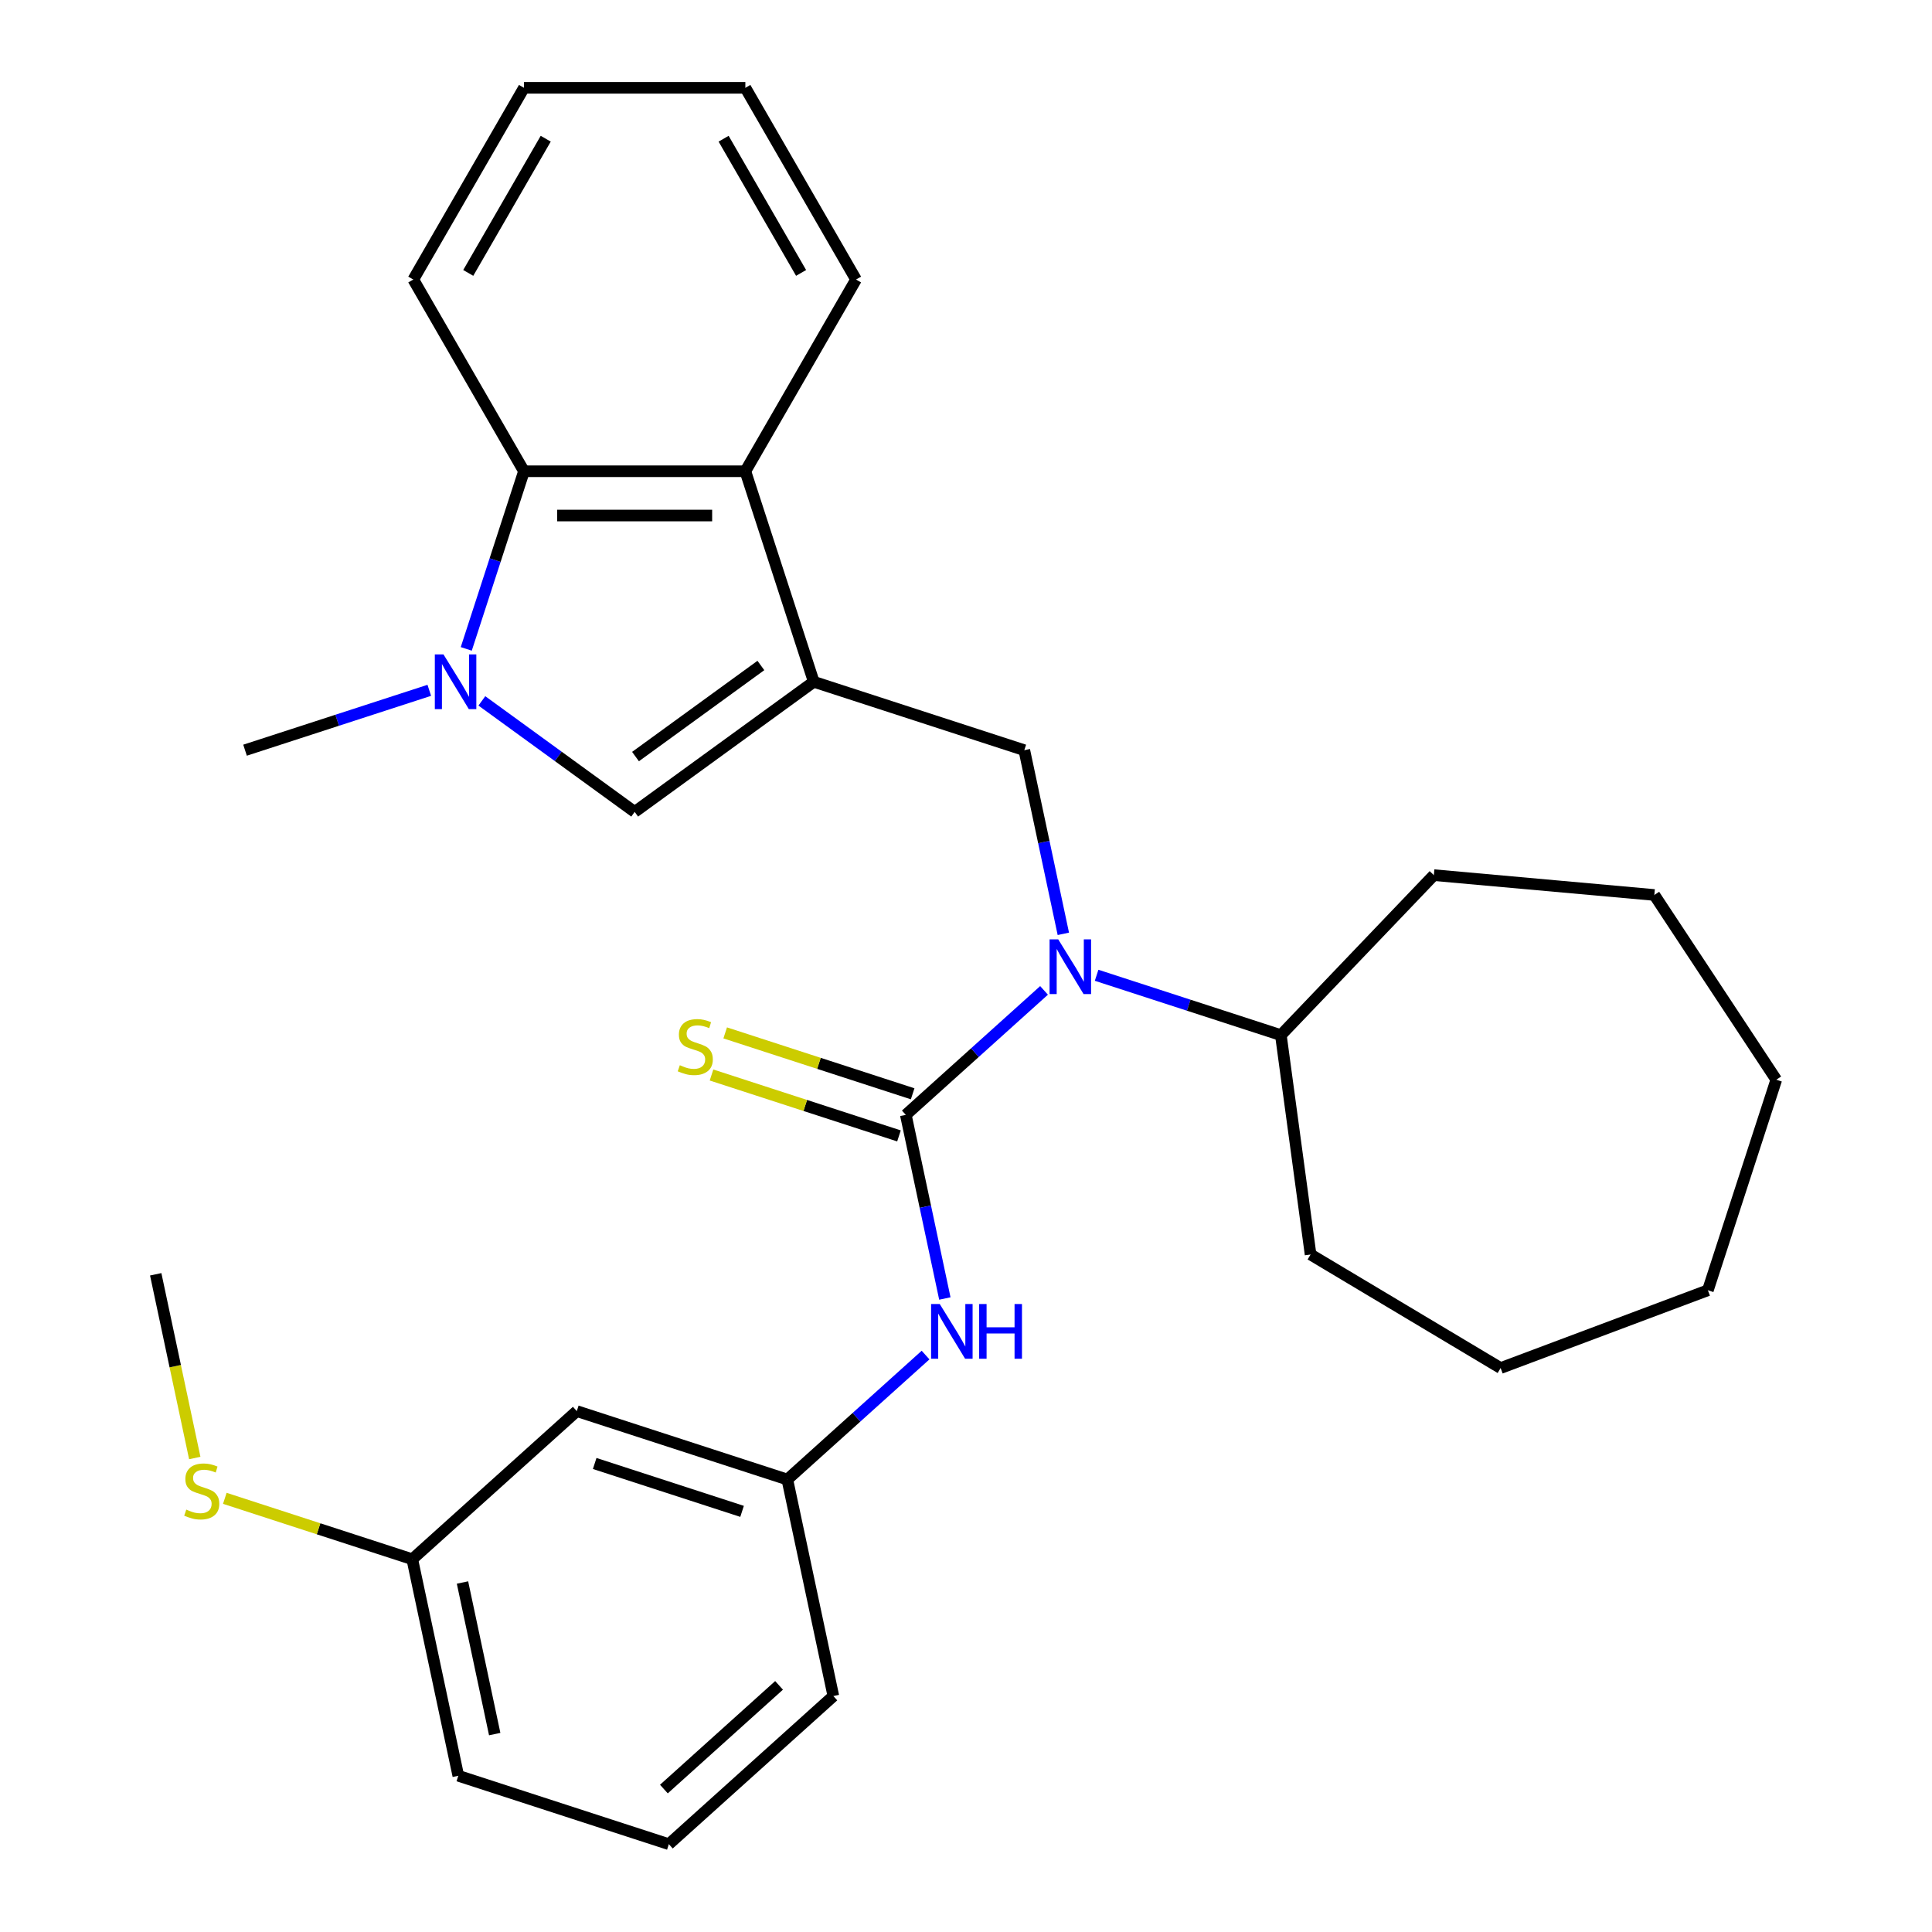 <?xml version='1.0' encoding='iso-8859-1'?>
<svg version='1.1' baseProfile='full'
              xmlns='http://www.w3.org/2000/svg'
                      xmlns:rdkit='http://www.rdkit.org/xml'
                      xmlns:xlink='http://www.w3.org/1999/xlink'
                  xml:space='preserve'
width='1000px' height='1000px' viewBox='0 0 1000 1000'>
<!-- END OF HEADER -->
<rect style='opacity:1.0;fill:#FFFFFF;stroke:none' width='1000' height='1000' x='0' y='0'> </rect>
<path class='bond-2' d='M 421.203,352.891 L 328.504,420.241' style='fill:none;fill-rule:evenodd;stroke:#000000;stroke-width:6px;stroke-linecap:butt;stroke-linejoin:miter;stroke-opacity:1' />
<path class='bond-2' d='M 393.828,344.454 L 328.939,391.599' style='fill:none;fill-rule:evenodd;stroke:#000000;stroke-width:6px;stroke-linecap:butt;stroke-linejoin:miter;stroke-opacity:1' />
<path class='bond-4' d='M 421.203,352.891 L 530.177,388.299' style='fill:none;fill-rule:evenodd;stroke:#000000;stroke-width:6px;stroke-linecap:butt;stroke-linejoin:miter;stroke-opacity:1' />
<path class='bond-5' d='M 421.203,352.891 L 385.795,243.917' style='fill:none;fill-rule:evenodd;stroke:#000000;stroke-width:6px;stroke-linecap:butt;stroke-linejoin:miter;stroke-opacity:1' />
<path class='bond-0' d='M 468.849,577.048 L 504.622,544.837' style='fill:none;fill-rule:evenodd;stroke:#000000;stroke-width:6px;stroke-linecap:butt;stroke-linejoin:miter;stroke-opacity:1' />
<path class='bond-0' d='M 504.622,544.837 L 540.396,512.627' style='fill:none;fill-rule:evenodd;stroke:#0000FF;stroke-width:6px;stroke-linecap:butt;stroke-linejoin:miter;stroke-opacity:1' />
<path class='bond-7' d='M 468.849,577.048 L 478.951,624.575' style='fill:none;fill-rule:evenodd;stroke:#000000;stroke-width:6px;stroke-linecap:butt;stroke-linejoin:miter;stroke-opacity:1' />
<path class='bond-7' d='M 478.951,624.575 L 489.053,672.102' style='fill:none;fill-rule:evenodd;stroke:#0000FF;stroke-width:6px;stroke-linecap:butt;stroke-linejoin:miter;stroke-opacity:1' />
<path class='bond-8' d='M 472.39,566.15 L 423.875,550.387' style='fill:none;fill-rule:evenodd;stroke:#000000;stroke-width:6px;stroke-linecap:butt;stroke-linejoin:miter;stroke-opacity:1' />
<path class='bond-8' d='M 423.875,550.387 L 375.36,534.623' style='fill:none;fill-rule:evenodd;stroke:#CCCC00;stroke-width:6px;stroke-linecap:butt;stroke-linejoin:miter;stroke-opacity:1' />
<path class='bond-8' d='M 465.308,587.945 L 416.793,572.182' style='fill:none;fill-rule:evenodd;stroke:#000000;stroke-width:6px;stroke-linecap:butt;stroke-linejoin:miter;stroke-opacity:1' />
<path class='bond-8' d='M 416.793,572.182 L 368.279,556.418' style='fill:none;fill-rule:evenodd;stroke:#CCCC00;stroke-width:6px;stroke-linecap:butt;stroke-linejoin:miter;stroke-opacity:1' />
<path class='bond-1' d='M 249.41,362.775 L 288.957,391.508' style='fill:none;fill-rule:evenodd;stroke:#0000FF;stroke-width:6px;stroke-linecap:butt;stroke-linejoin:miter;stroke-opacity:1' />
<path class='bond-1' d='M 288.957,391.508 L 328.504,420.241' style='fill:none;fill-rule:evenodd;stroke:#000000;stroke-width:6px;stroke-linecap:butt;stroke-linejoin:miter;stroke-opacity:1' />
<path class='bond-13' d='M 222.2,357.311 L 174.516,372.805' style='fill:none;fill-rule:evenodd;stroke:#0000FF;stroke-width:6px;stroke-linecap:butt;stroke-linejoin:miter;stroke-opacity:1' />
<path class='bond-13' d='M 174.516,372.805 L 126.831,388.299' style='fill:none;fill-rule:evenodd;stroke:#000000;stroke-width:6px;stroke-linecap:butt;stroke-linejoin:miter;stroke-opacity:1' />
<path class='bond-29' d='M 241.337,335.866 L 256.275,289.892' style='fill:none;fill-rule:evenodd;stroke:#0000FF;stroke-width:6px;stroke-linecap:butt;stroke-linejoin:miter;stroke-opacity:1' />
<path class='bond-29' d='M 256.275,289.892 L 271.213,243.917' style='fill:none;fill-rule:evenodd;stroke:#000000;stroke-width:6px;stroke-linecap:butt;stroke-linejoin:miter;stroke-opacity:1' />
<path class='bond-3' d='M 550.381,483.353 L 540.279,435.826' style='fill:none;fill-rule:evenodd;stroke:#0000FF;stroke-width:6px;stroke-linecap:butt;stroke-linejoin:miter;stroke-opacity:1' />
<path class='bond-3' d='M 540.279,435.826 L 530.177,388.299' style='fill:none;fill-rule:evenodd;stroke:#000000;stroke-width:6px;stroke-linecap:butt;stroke-linejoin:miter;stroke-opacity:1' />
<path class='bond-11' d='M 567.605,504.798 L 615.29,520.291' style='fill:none;fill-rule:evenodd;stroke:#0000FF;stroke-width:6px;stroke-linecap:butt;stroke-linejoin:miter;stroke-opacity:1' />
<path class='bond-11' d='M 615.29,520.291 L 662.974,535.785' style='fill:none;fill-rule:evenodd;stroke:#000000;stroke-width:6px;stroke-linecap:butt;stroke-linejoin:miter;stroke-opacity:1' />
<path class='bond-6' d='M 385.795,243.917 L 271.213,243.917' style='fill:none;fill-rule:evenodd;stroke:#000000;stroke-width:6px;stroke-linecap:butt;stroke-linejoin:miter;stroke-opacity:1' />
<path class='bond-6' d='M 368.608,266.833 L 288.4,266.833' style='fill:none;fill-rule:evenodd;stroke:#000000;stroke-width:6px;stroke-linecap:butt;stroke-linejoin:miter;stroke-opacity:1' />
<path class='bond-15' d='M 385.795,243.917 L 443.086,144.686' style='fill:none;fill-rule:evenodd;stroke:#000000;stroke-width:6px;stroke-linecap:butt;stroke-linejoin:miter;stroke-opacity:1' />
<path class='bond-16' d='M 271.213,243.917 L 213.922,144.686' style='fill:none;fill-rule:evenodd;stroke:#000000;stroke-width:6px;stroke-linecap:butt;stroke-linejoin:miter;stroke-opacity:1' />
<path class='bond-9' d='M 479.067,701.376 L 443.294,733.586' style='fill:none;fill-rule:evenodd;stroke:#0000FF;stroke-width:6px;stroke-linecap:butt;stroke-linejoin:miter;stroke-opacity:1' />
<path class='bond-9' d='M 443.294,733.586 L 407.521,765.797' style='fill:none;fill-rule:evenodd;stroke:#000000;stroke-width:6px;stroke-linecap:butt;stroke-linejoin:miter;stroke-opacity:1' />
<path class='bond-10' d='M 407.521,765.797 L 298.547,730.389' style='fill:none;fill-rule:evenodd;stroke:#000000;stroke-width:6px;stroke-linecap:butt;stroke-linejoin:miter;stroke-opacity:1' />
<path class='bond-10' d='M 384.093,782.28 L 307.811,757.495' style='fill:none;fill-rule:evenodd;stroke:#000000;stroke-width:6px;stroke-linecap:butt;stroke-linejoin:miter;stroke-opacity:1' />
<path class='bond-18' d='M 407.521,765.797 L 431.344,877.875' style='fill:none;fill-rule:evenodd;stroke:#000000;stroke-width:6px;stroke-linecap:butt;stroke-linejoin:miter;stroke-opacity:1' />
<path class='bond-12' d='M 298.547,730.389 L 213.395,807.059' style='fill:none;fill-rule:evenodd;stroke:#000000;stroke-width:6px;stroke-linecap:butt;stroke-linejoin:miter;stroke-opacity:1' />
<path class='bond-20' d='M 662.974,535.785 L 742.158,452.966' style='fill:none;fill-rule:evenodd;stroke:#000000;stroke-width:6px;stroke-linecap:butt;stroke-linejoin:miter;stroke-opacity:1' />
<path class='bond-21' d='M 662.974,535.785 L 678.355,649.33' style='fill:none;fill-rule:evenodd;stroke:#000000;stroke-width:6px;stroke-linecap:butt;stroke-linejoin:miter;stroke-opacity:1' />
<path class='bond-14' d='M 213.395,807.059 L 164.88,791.296' style='fill:none;fill-rule:evenodd;stroke:#000000;stroke-width:6px;stroke-linecap:butt;stroke-linejoin:miter;stroke-opacity:1' />
<path class='bond-14' d='M 164.88,791.296 L 116.366,775.532' style='fill:none;fill-rule:evenodd;stroke:#CCCC00;stroke-width:6px;stroke-linecap:butt;stroke-linejoin:miter;stroke-opacity:1' />
<path class='bond-32' d='M 213.395,807.059 L 237.218,919.138' style='fill:none;fill-rule:evenodd;stroke:#000000;stroke-width:6px;stroke-linecap:butt;stroke-linejoin:miter;stroke-opacity:1' />
<path class='bond-32' d='M 239.384,819.106 L 256.061,897.561' style='fill:none;fill-rule:evenodd;stroke:#000000;stroke-width:6px;stroke-linecap:butt;stroke-linejoin:miter;stroke-opacity:1' />
<path class='bond-22' d='M 100.811,754.667 L 90.704,707.12' style='fill:none;fill-rule:evenodd;stroke:#CCCC00;stroke-width:6px;stroke-linecap:butt;stroke-linejoin:miter;stroke-opacity:1' />
<path class='bond-22' d='M 90.704,707.12 L 80.598,659.573' style='fill:none;fill-rule:evenodd;stroke:#000000;stroke-width:6px;stroke-linecap:butt;stroke-linejoin:miter;stroke-opacity:1' />
<path class='bond-23' d='M 443.086,144.686 L 385.795,45.455' style='fill:none;fill-rule:evenodd;stroke:#000000;stroke-width:6px;stroke-linecap:butt;stroke-linejoin:miter;stroke-opacity:1' />
<path class='bond-23' d='M 414.646,141.259 L 374.543,71.797' style='fill:none;fill-rule:evenodd;stroke:#000000;stroke-width:6px;stroke-linecap:butt;stroke-linejoin:miter;stroke-opacity:1' />
<path class='bond-30' d='M 213.922,144.686 L 271.213,45.455' style='fill:none;fill-rule:evenodd;stroke:#000000;stroke-width:6px;stroke-linecap:butt;stroke-linejoin:miter;stroke-opacity:1' />
<path class='bond-30' d='M 242.362,141.259 L 282.465,71.797' style='fill:none;fill-rule:evenodd;stroke:#000000;stroke-width:6px;stroke-linecap:butt;stroke-linejoin:miter;stroke-opacity:1' />
<path class='bond-17' d='M 346.193,954.545 L 431.344,877.875' style='fill:none;fill-rule:evenodd;stroke:#000000;stroke-width:6px;stroke-linecap:butt;stroke-linejoin:miter;stroke-opacity:1' />
<path class='bond-17' d='M 343.631,926.015 L 403.237,872.345' style='fill:none;fill-rule:evenodd;stroke:#000000;stroke-width:6px;stroke-linecap:butt;stroke-linejoin:miter;stroke-opacity:1' />
<path class='bond-19' d='M 346.193,954.545 L 237.218,919.138' style='fill:none;fill-rule:evenodd;stroke:#000000;stroke-width:6px;stroke-linecap:butt;stroke-linejoin:miter;stroke-opacity:1' />
<path class='bond-26' d='M 742.158,452.966 L 856.279,463.237' style='fill:none;fill-rule:evenodd;stroke:#000000;stroke-width:6px;stroke-linecap:butt;stroke-linejoin:miter;stroke-opacity:1' />
<path class='bond-25' d='M 678.355,649.33 L 776.718,708.1' style='fill:none;fill-rule:evenodd;stroke:#000000;stroke-width:6px;stroke-linecap:butt;stroke-linejoin:miter;stroke-opacity:1' />
<path class='bond-24' d='M 385.795,45.455 L 271.213,45.455' style='fill:none;fill-rule:evenodd;stroke:#000000;stroke-width:6px;stroke-linecap:butt;stroke-linejoin:miter;stroke-opacity:1' />
<path class='bond-28' d='M 776.718,708.1 L 883.994,667.838' style='fill:none;fill-rule:evenodd;stroke:#000000;stroke-width:6px;stroke-linecap:butt;stroke-linejoin:miter;stroke-opacity:1' />
<path class='bond-27' d='M 856.279,463.237 L 919.402,558.864' style='fill:none;fill-rule:evenodd;stroke:#000000;stroke-width:6px;stroke-linecap:butt;stroke-linejoin:miter;stroke-opacity:1' />
<path class='bond-31' d='M 919.402,558.864 L 883.994,667.838' style='fill:none;fill-rule:evenodd;stroke:#000000;stroke-width:6px;stroke-linecap:butt;stroke-linejoin:miter;stroke-opacity:1' />
<path  class='atom-2' d='M 229.545 338.731
L 238.825 353.731
Q 239.745 355.211, 241.225 357.891
Q 242.705 360.571, 242.785 360.731
L 242.785 338.731
L 246.545 338.731
L 246.545 367.051
L 242.665 367.051
L 232.705 350.651
Q 231.545 348.731, 230.305 346.531
Q 229.105 344.331, 228.745 343.651
L 228.745 367.051
L 225.065 367.051
L 225.065 338.731
L 229.545 338.731
' fill='#0000FF'/>
<path  class='atom-4' d='M 547.74 486.217
L 557.02 501.217
Q 557.94 502.697, 559.42 505.377
Q 560.9 508.057, 560.98 508.217
L 560.98 486.217
L 564.74 486.217
L 564.74 514.537
L 560.86 514.537
L 550.9 498.137
Q 549.74 496.217, 548.5 494.017
Q 547.3 491.817, 546.94 491.137
L 546.94 514.537
L 543.26 514.537
L 543.26 486.217
L 547.74 486.217
' fill='#0000FF'/>
<path  class='atom-8' d='M 486.412 674.966
L 495.692 689.966
Q 496.612 691.446, 498.092 694.126
Q 499.572 696.806, 499.652 696.966
L 499.652 674.966
L 503.412 674.966
L 503.412 703.286
L 499.532 703.286
L 489.572 686.886
Q 488.412 684.966, 487.172 682.766
Q 485.972 680.566, 485.612 679.886
L 485.612 703.286
L 481.932 703.286
L 481.932 674.966
L 486.412 674.966
' fill='#0000FF'/>
<path  class='atom-8' d='M 506.812 674.966
L 510.652 674.966
L 510.652 687.006
L 525.132 687.006
L 525.132 674.966
L 528.972 674.966
L 528.972 703.286
L 525.132 703.286
L 525.132 690.206
L 510.652 690.206
L 510.652 703.286
L 506.812 703.286
L 506.812 674.966
' fill='#0000FF'/>
<path  class='atom-9' d='M 351.875 551.36
Q 352.195 551.48, 353.515 552.04
Q 354.835 552.6, 356.275 552.96
Q 357.755 553.28, 359.195 553.28
Q 361.875 553.28, 363.435 552
Q 364.995 550.68, 364.995 548.4
Q 364.995 546.84, 364.195 545.88
Q 363.435 544.92, 362.235 544.4
Q 361.035 543.88, 359.035 543.28
Q 356.515 542.52, 354.995 541.8
Q 353.515 541.08, 352.435 539.56
Q 351.395 538.04, 351.395 535.48
Q 351.395 531.92, 353.795 529.72
Q 356.235 527.52, 361.035 527.52
Q 364.315 527.52, 368.035 529.08
L 367.115 532.16
Q 363.715 530.76, 361.155 530.76
Q 358.395 530.76, 356.875 531.92
Q 355.355 533.04, 355.395 535
Q 355.395 536.52, 356.155 537.44
Q 356.955 538.36, 358.075 538.88
Q 359.235 539.4, 361.155 540
Q 363.715 540.8, 365.235 541.6
Q 366.755 542.4, 367.835 544.04
Q 368.955 545.64, 368.955 548.4
Q 368.955 552.32, 366.315 554.44
Q 363.715 556.52, 359.355 556.52
Q 356.835 556.52, 354.915 555.96
Q 353.035 555.44, 350.795 554.52
L 351.875 551.36
' fill='#CCCC00'/>
<path  class='atom-15' d='M 96.421 781.371
Q 96.741 781.491, 98.061 782.051
Q 99.381 782.611, 100.821 782.971
Q 102.301 783.291, 103.741 783.291
Q 106.421 783.291, 107.981 782.011
Q 109.541 780.691, 109.541 778.411
Q 109.541 776.851, 108.741 775.891
Q 107.981 774.931, 106.781 774.411
Q 105.581 773.891, 103.581 773.291
Q 101.061 772.531, 99.541 771.811
Q 98.061 771.091, 96.981 769.571
Q 95.941 768.051, 95.941 765.491
Q 95.941 761.931, 98.341 759.731
Q 100.781 757.531, 105.581 757.531
Q 108.861 757.531, 112.581 759.091
L 111.661 762.171
Q 108.261 760.771, 105.701 760.771
Q 102.941 760.771, 101.421 761.931
Q 99.901 763.051, 99.941 765.011
Q 99.941 766.531, 100.701 767.451
Q 101.501 768.371, 102.621 768.891
Q 103.781 769.411, 105.701 770.011
Q 108.261 770.811, 109.781 771.611
Q 111.301 772.411, 112.381 774.051
Q 113.501 775.651, 113.501 778.411
Q 113.501 782.331, 110.861 784.451
Q 108.261 786.531, 103.901 786.531
Q 101.381 786.531, 99.461 785.971
Q 97.581 785.451, 95.341 784.531
L 96.421 781.371
' fill='#CCCC00'/>
</svg>
